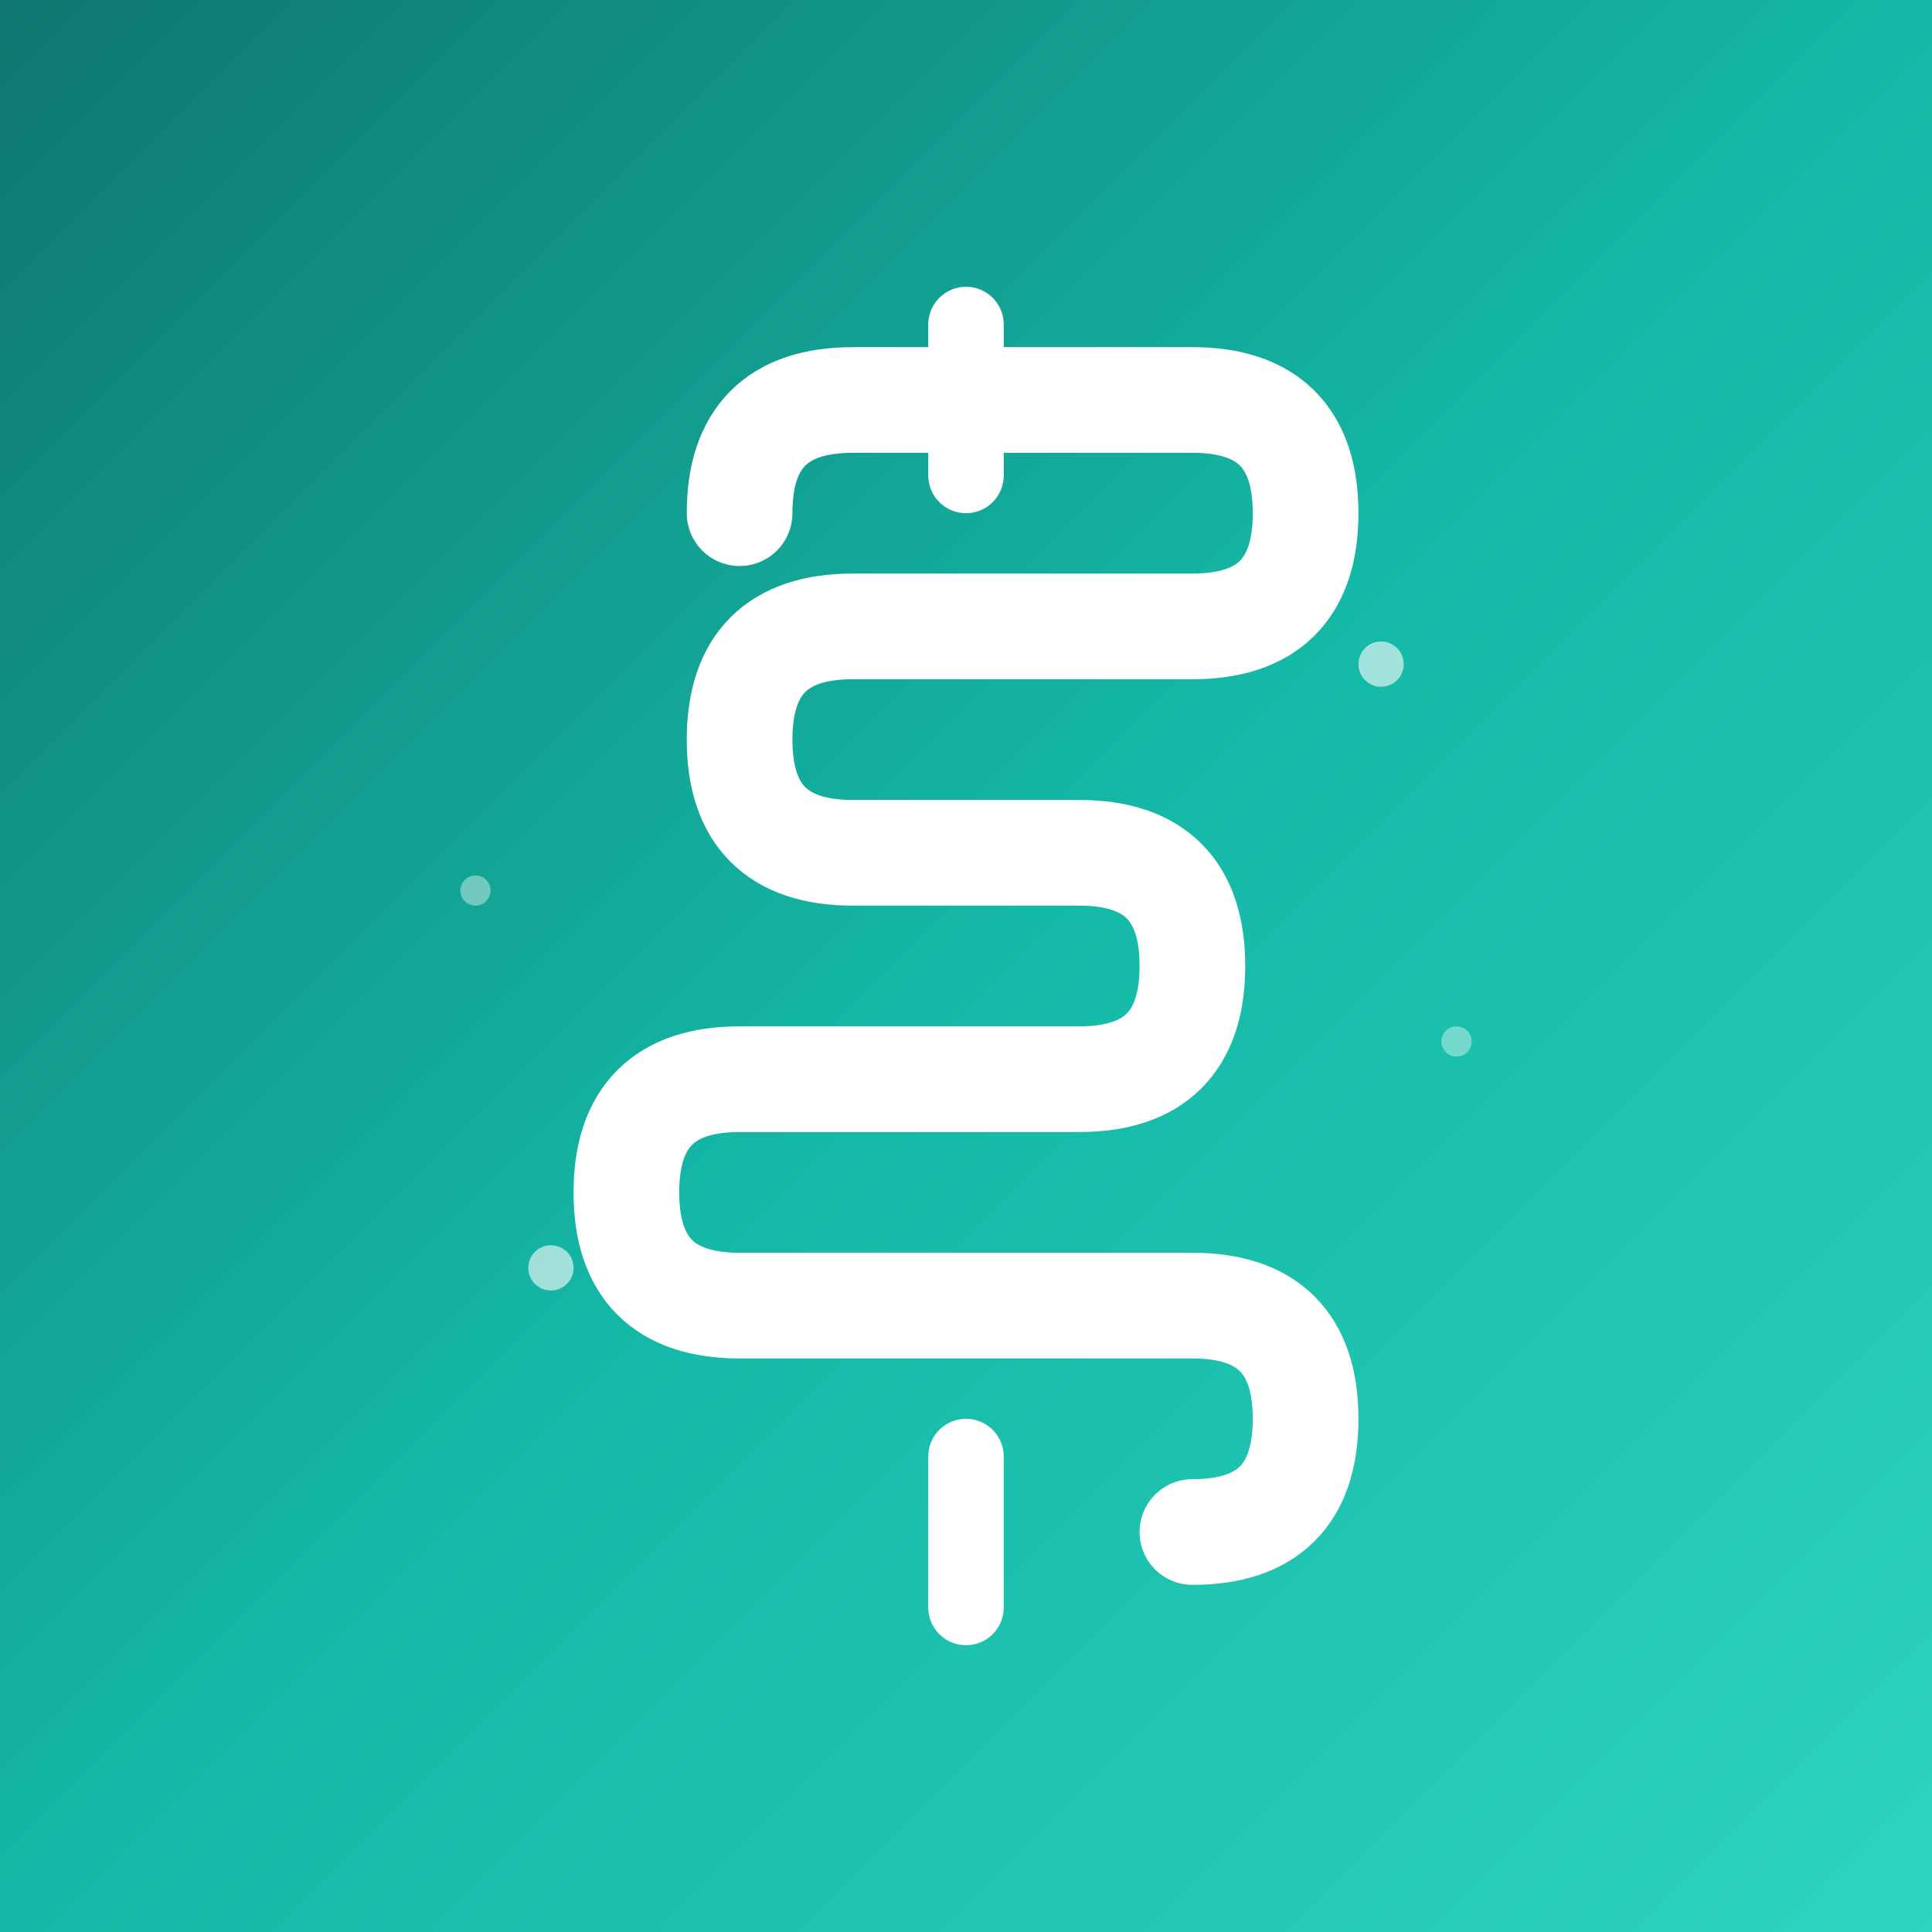 <?xml version="1.0" encoding="UTF-8" standalone="no"?>
<svg width="512" height="512" viewBox="0 0 512 512" fill="none" xmlns="http://www.w3.org/2000/svg">
  <rect x="0" y="0" width="512" height="512" fill="#333333" stroke="none"/>
  <!-- Background with new sophisticated teal gradient -->
  <rect width="512" height="512" fill="url(#bgGradient)"/>
  
  <!-- Main dollar sign - centered and bold -->
  <g transform="translate(256, 256)">
    <!-- Clean, modern dollar sign -->
    <path d="M-60 -120 Q-60 -150 -30 -150 L60 -150 Q90 -150 90 -120 Q90 -90 60 -90 L-30 -90 Q-60 -90 -60 -60 Q-60 -30 -30 -30 L30 -30 Q60 -30 60 0 Q60 30 30 30 L-60 30 Q-90 30 -90 60 Q-90 90 -60 90 L60 90 Q90 90 90 120 Q90 150 60 150"
          stroke="white" 
          stroke-width="28" 
          stroke-linecap="round" 
          fill="none"/>
    
    <!-- Dollar sign vertical lines -->
    <line x1="0" y1="-170" x2="0" y2="-130" stroke="white" stroke-width="20" stroke-linecap="round"/>
    <line x1="0" y1="130" x2="0" y2="170" stroke="white" stroke-width="20" stroke-linecap="round"/>
    
    <!-- Subtle financial accent elements -->
    <circle cx="110" cy="-80" r="6" fill="rgba(255,255,255,0.6)"/>
    <circle cx="-110" cy="80" r="6" fill="rgba(255,255,255,0.6)"/>
    <circle cx="130" cy="20" r="4" fill="rgba(255,255,255,0.4)"/>
    <circle cx="-130" cy="-20" r="4" fill="rgba(255,255,255,0.4)"/>
  </g>
  
  <defs>
    <!-- New sophisticated teal gradient background -->
    <linearGradient id="bgGradient" x1="0%" y1="0%" x2="100%" y2="100%">
      <stop offset="0%" stop-color="#0f766e"/>
      <stop offset="50%" stop-color="#14b8a6"/>
      <stop offset="100%" stop-color="#2dd4bf"/>
    </linearGradient>
  </defs>
</svg>
